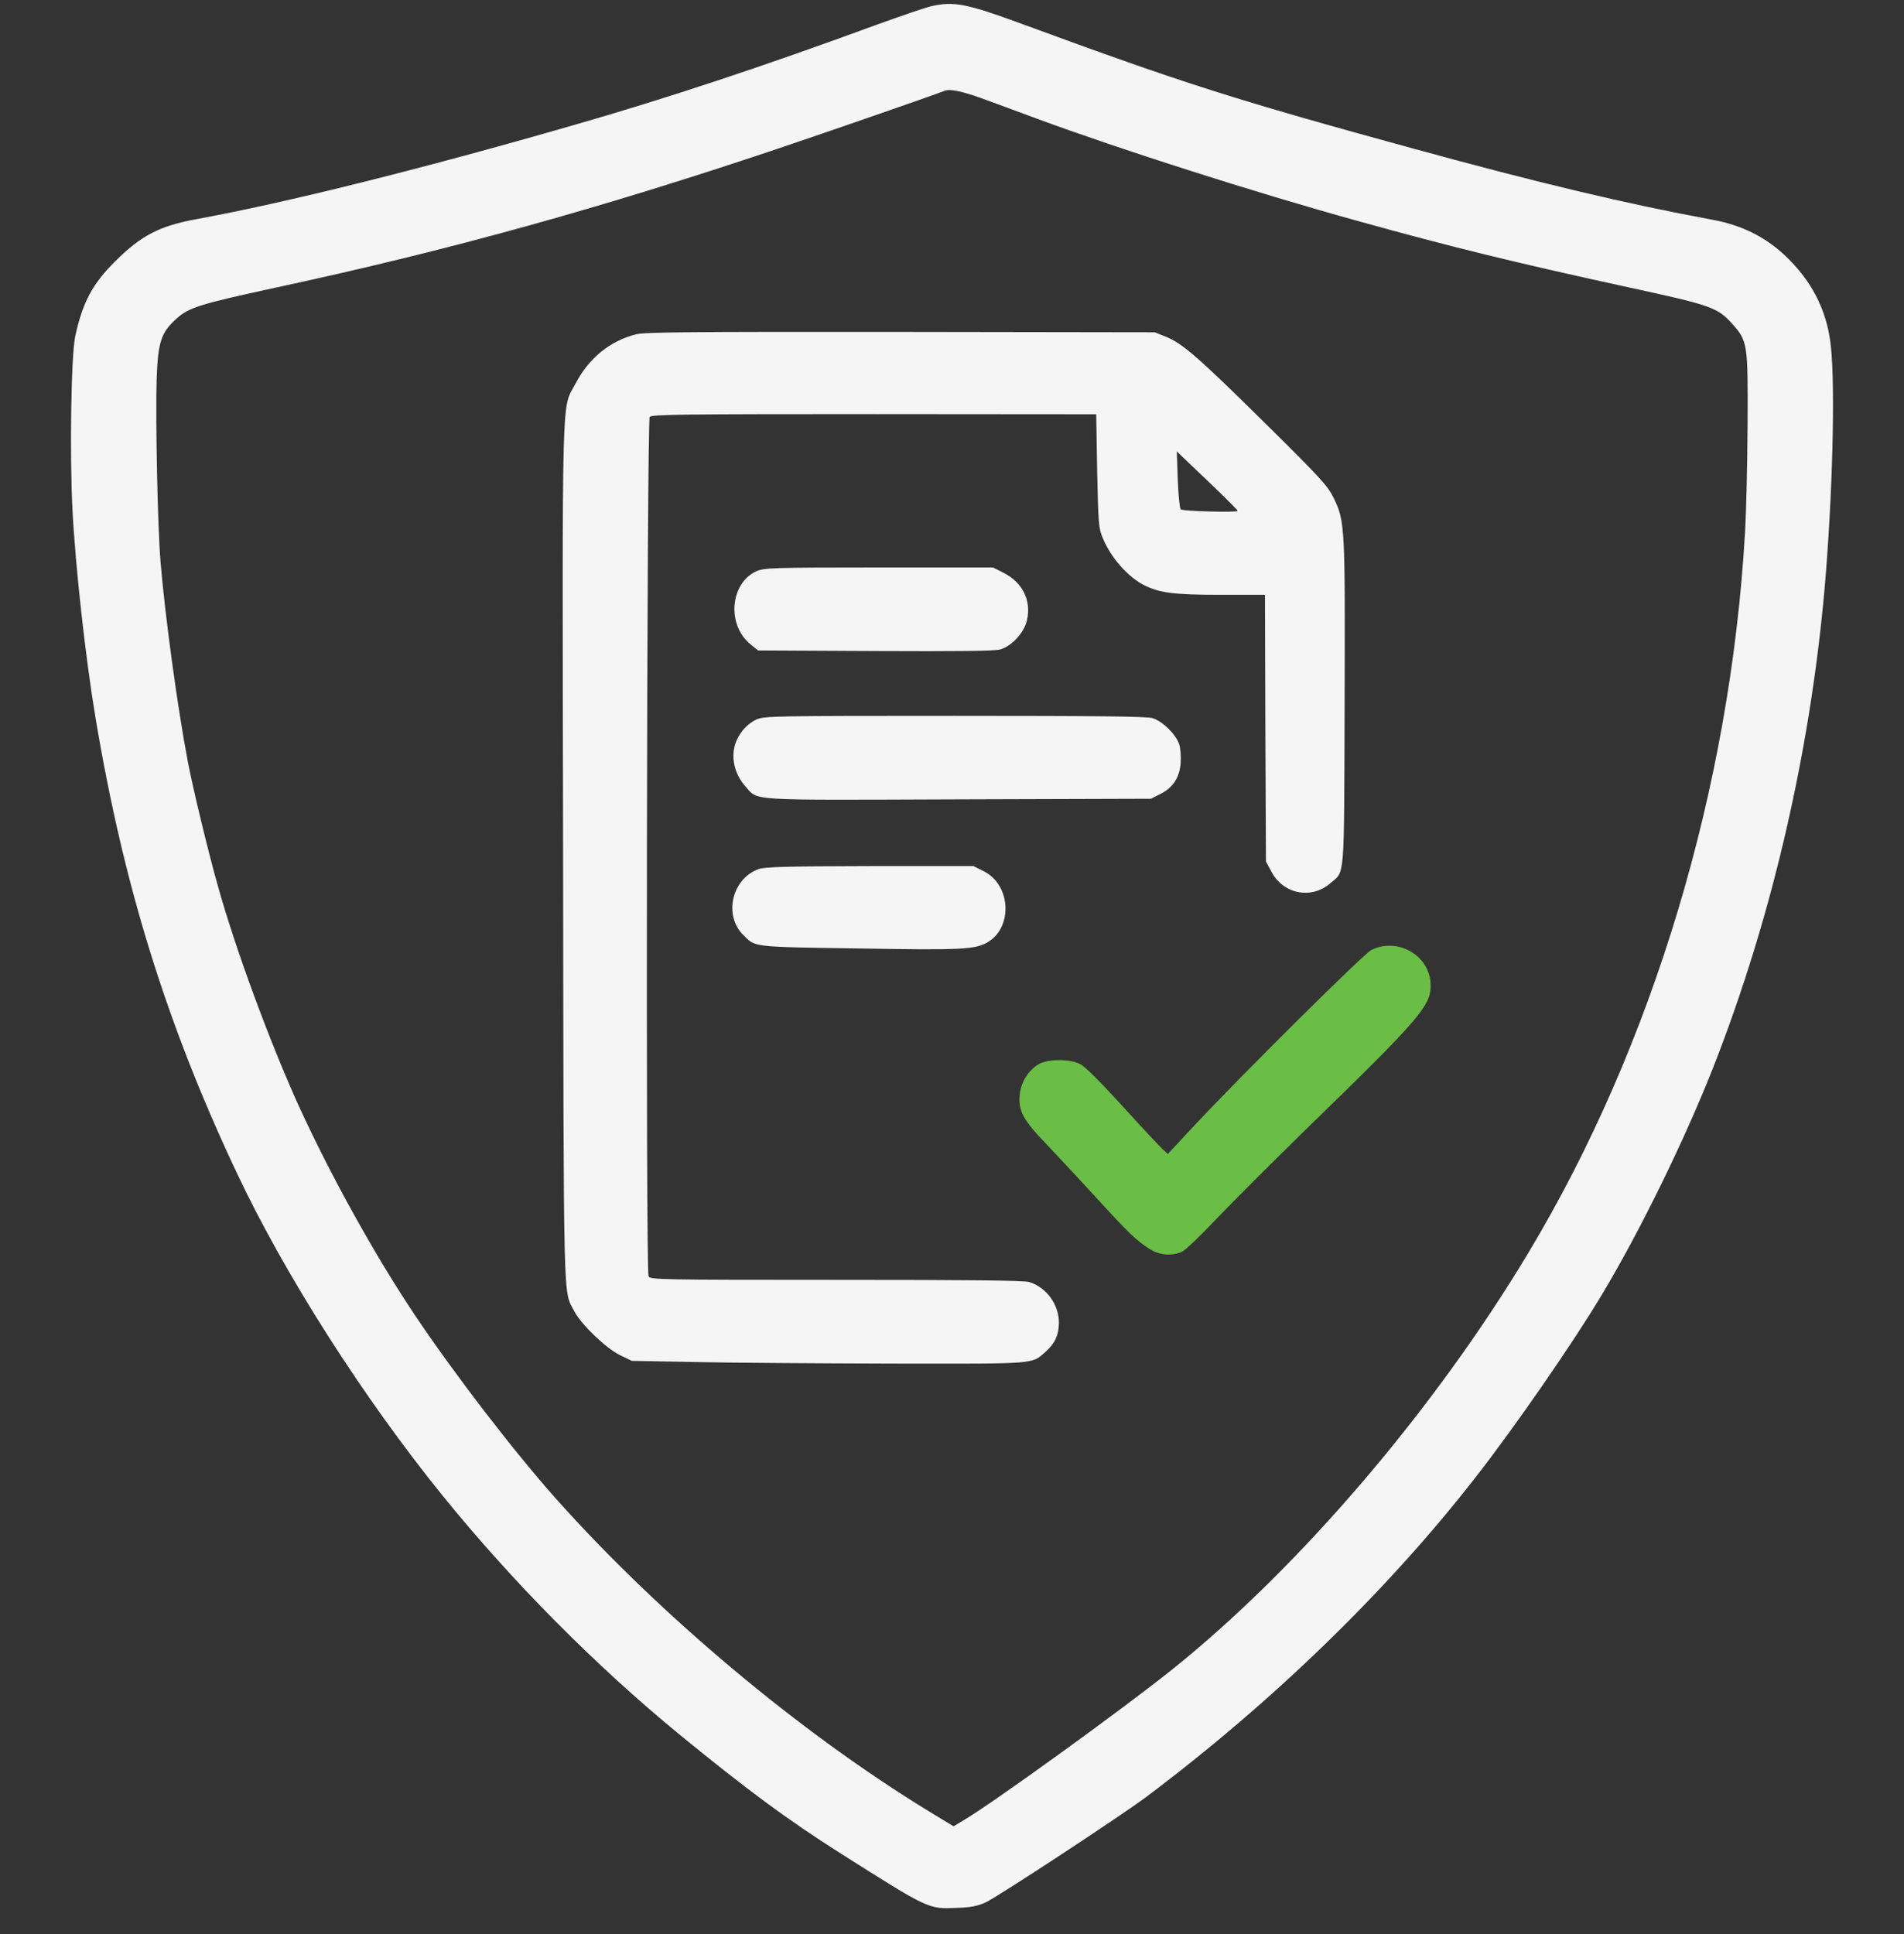 <svg width="64" height="65" viewBox="0 0 64 65" fill="none" xmlns="http://www.w3.org/2000/svg">
<rect x="0" y="0" width="64" height="65" fill="#333333" stroke="none"/>
<path d="M31.305 0.208C31.108 0.254 30.281 0.536 29.468 0.831C25.644 2.235 22.397 3.311 19.268 4.209C14.08 5.705 9.554 6.826 6.609 7.364C5.363 7.594 4.753 7.909 3.88 8.774C3.106 9.542 2.778 10.158 2.529 11.3C2.391 11.936 2.339 15.268 2.437 17.144C2.536 19.072 2.877 22.116 3.205 24.09C4.143 29.725 5.592 34.401 7.954 39.406C9.567 42.837 12.224 46.995 14.9 50.294C17.255 53.194 20.029 55.988 22.843 58.297C25.145 60.179 26.47 61.156 28.228 62.272C31.239 64.18 31.2 64.16 32.157 64.121C32.649 64.102 32.859 64.062 33.141 63.931C33.548 63.741 37.693 61.019 38.533 60.389C42.77 57.208 46.647 53.449 49.618 49.625C50.923 47.953 52.871 45.139 53.849 43.505C55.121 41.387 56.63 38.304 57.581 35.89C59.614 30.722 60.933 24.904 61.379 19.204C61.628 15.976 61.687 12.566 61.516 11.431C61.372 10.447 60.965 9.607 60.264 8.853C59.529 8.059 58.663 7.587 57.555 7.384C54.675 6.853 51.73 6.151 47.539 5.003C41.53 3.357 39.832 2.819 34.355 0.805C32.479 0.116 32.065 0.038 31.305 0.208ZM32.977 3.297C33.305 3.416 34.145 3.724 34.846 3.986C37.674 5.029 42.193 6.472 45.604 7.417C48.818 8.309 50.818 8.801 54.754 9.66C57.515 10.257 57.732 10.335 58.217 10.873C58.748 11.464 58.755 11.536 58.742 14.284C58.735 15.603 58.696 17.223 58.657 17.892C58.158 26.491 55.561 35.129 51.376 42.102C48.201 47.389 43.675 52.682 39.405 56.106C37.726 57.45 33.292 60.658 32.347 61.202L32.052 61.379L31.232 60.881C26.884 58.224 22.2 54.302 18.691 50.373C17.274 48.779 15.293 46.208 13.942 44.194C12.611 42.207 11.115 39.511 10.046 37.176C9.069 35.018 7.934 31.955 7.324 29.777C7.009 28.669 6.484 26.497 6.314 25.599C5.966 23.775 5.54 20.647 5.396 18.876C5.297 17.688 5.225 14.12 5.264 12.776C5.31 11.483 5.409 11.182 5.933 10.709C6.353 10.329 6.727 10.217 9.331 9.653C15.11 8.407 20.18 7.003 26.188 4.983C27.861 4.419 31.154 3.278 31.764 3.048C31.928 2.983 32.361 3.074 32.977 3.297Z" fill="#F5F5F5"/>
<path d="M21.387 11.234C20.514 11.451 19.799 12.028 19.353 12.88C18.868 13.799 18.901 12.598 18.927 28.636C18.947 44.299 18.927 43.335 19.301 44.063C19.524 44.502 20.37 45.316 20.842 45.545L21.236 45.736L23.335 45.775C24.489 45.801 27.467 45.821 29.946 45.828C34.885 45.834 34.662 45.854 35.135 45.441C35.463 45.145 35.587 44.883 35.594 44.457C35.594 43.84 35.174 43.263 34.59 43.086C34.407 43.033 32.583 43.014 28.103 43.014C22.147 43.014 21.859 43.007 21.8 42.895C21.701 42.705 21.741 14.133 21.839 14.009C21.911 13.93 22.915 13.917 29.382 13.917L36.847 13.923L36.879 15.826C36.919 17.61 36.925 17.747 37.07 18.088C37.339 18.738 37.903 19.381 38.447 19.663C38.972 19.925 39.451 19.991 41.025 19.991H42.52L42.533 24.471L42.553 28.951L42.724 29.272C43.117 30.053 44.081 30.243 44.724 29.679C45.21 29.259 45.177 29.679 45.197 23.697C45.216 17.701 45.21 17.524 44.836 16.75C44.626 16.324 44.436 16.114 42.566 14.264C40.303 12.028 39.759 11.549 39.195 11.319L38.814 11.168L30.287 11.155C23.171 11.149 21.701 11.162 21.387 11.234ZM41.064 16.613C41.359 16.901 41.602 17.151 41.602 17.17C41.602 17.229 39.752 17.183 39.687 17.118C39.654 17.085 39.608 16.632 39.588 16.114L39.556 15.17L40.034 15.629C40.303 15.878 40.763 16.324 41.064 16.613Z" fill="#F5F5F5"/>
<path d="M25.427 19.197C24.535 19.604 24.424 21.007 25.23 21.657L25.48 21.86L29.422 21.88C32.196 21.893 33.443 21.88 33.62 21.827C34.007 21.716 34.42 21.27 34.518 20.857C34.676 20.181 34.374 19.571 33.718 19.243L33.377 19.072H29.54C25.926 19.072 25.683 19.086 25.427 19.197Z" fill="#F5F5F5"/>
<path d="M25.427 24.182C25.067 24.346 24.765 24.727 24.68 25.133C24.588 25.573 24.732 26.065 25.047 26.419C25.506 26.924 24.968 26.891 32.21 26.865L38.684 26.845L38.998 26.688C39.425 26.478 39.654 26.13 39.687 25.632C39.7 25.422 39.681 25.14 39.635 25.009C39.523 24.674 39.077 24.241 38.743 24.136C38.533 24.077 36.952 24.058 32.085 24.058C26.011 24.058 25.683 24.064 25.427 24.182Z" fill="#F5F5F5"/>
<path d="M25.506 29.206C24.601 29.528 24.312 30.761 24.988 31.43C25.395 31.837 25.263 31.823 28.877 31.876C32.229 31.935 32.734 31.909 33.141 31.699C34.053 31.227 34.007 29.751 33.062 29.278L32.721 29.108H29.245C26.457 29.114 25.709 29.134 25.506 29.206Z" fill="#F5F5F5"/>
<path d="M46.095 31.928C45.833 32.06 41.746 36.113 40.08 37.897L39.254 38.783L39.077 38.619C38.978 38.527 38.368 37.878 37.726 37.169C36.991 36.362 36.46 35.831 36.302 35.759C35.948 35.582 35.22 35.589 34.912 35.766C34.564 35.976 34.321 36.362 34.276 36.789C34.223 37.333 34.387 37.642 35.194 38.475C35.561 38.862 36.315 39.668 36.86 40.265C37.929 41.433 38.191 41.689 38.644 41.977C38.978 42.187 39.365 42.22 39.72 42.076C39.838 42.023 40.336 41.551 40.874 40.98C41.399 40.429 42.757 39.072 43.891 37.963C47.86 34.106 48.142 33.765 48.083 33.004C48.004 32.073 46.948 31.502 46.095 31.928Z" fill="#6ABD45"/>
</svg>
